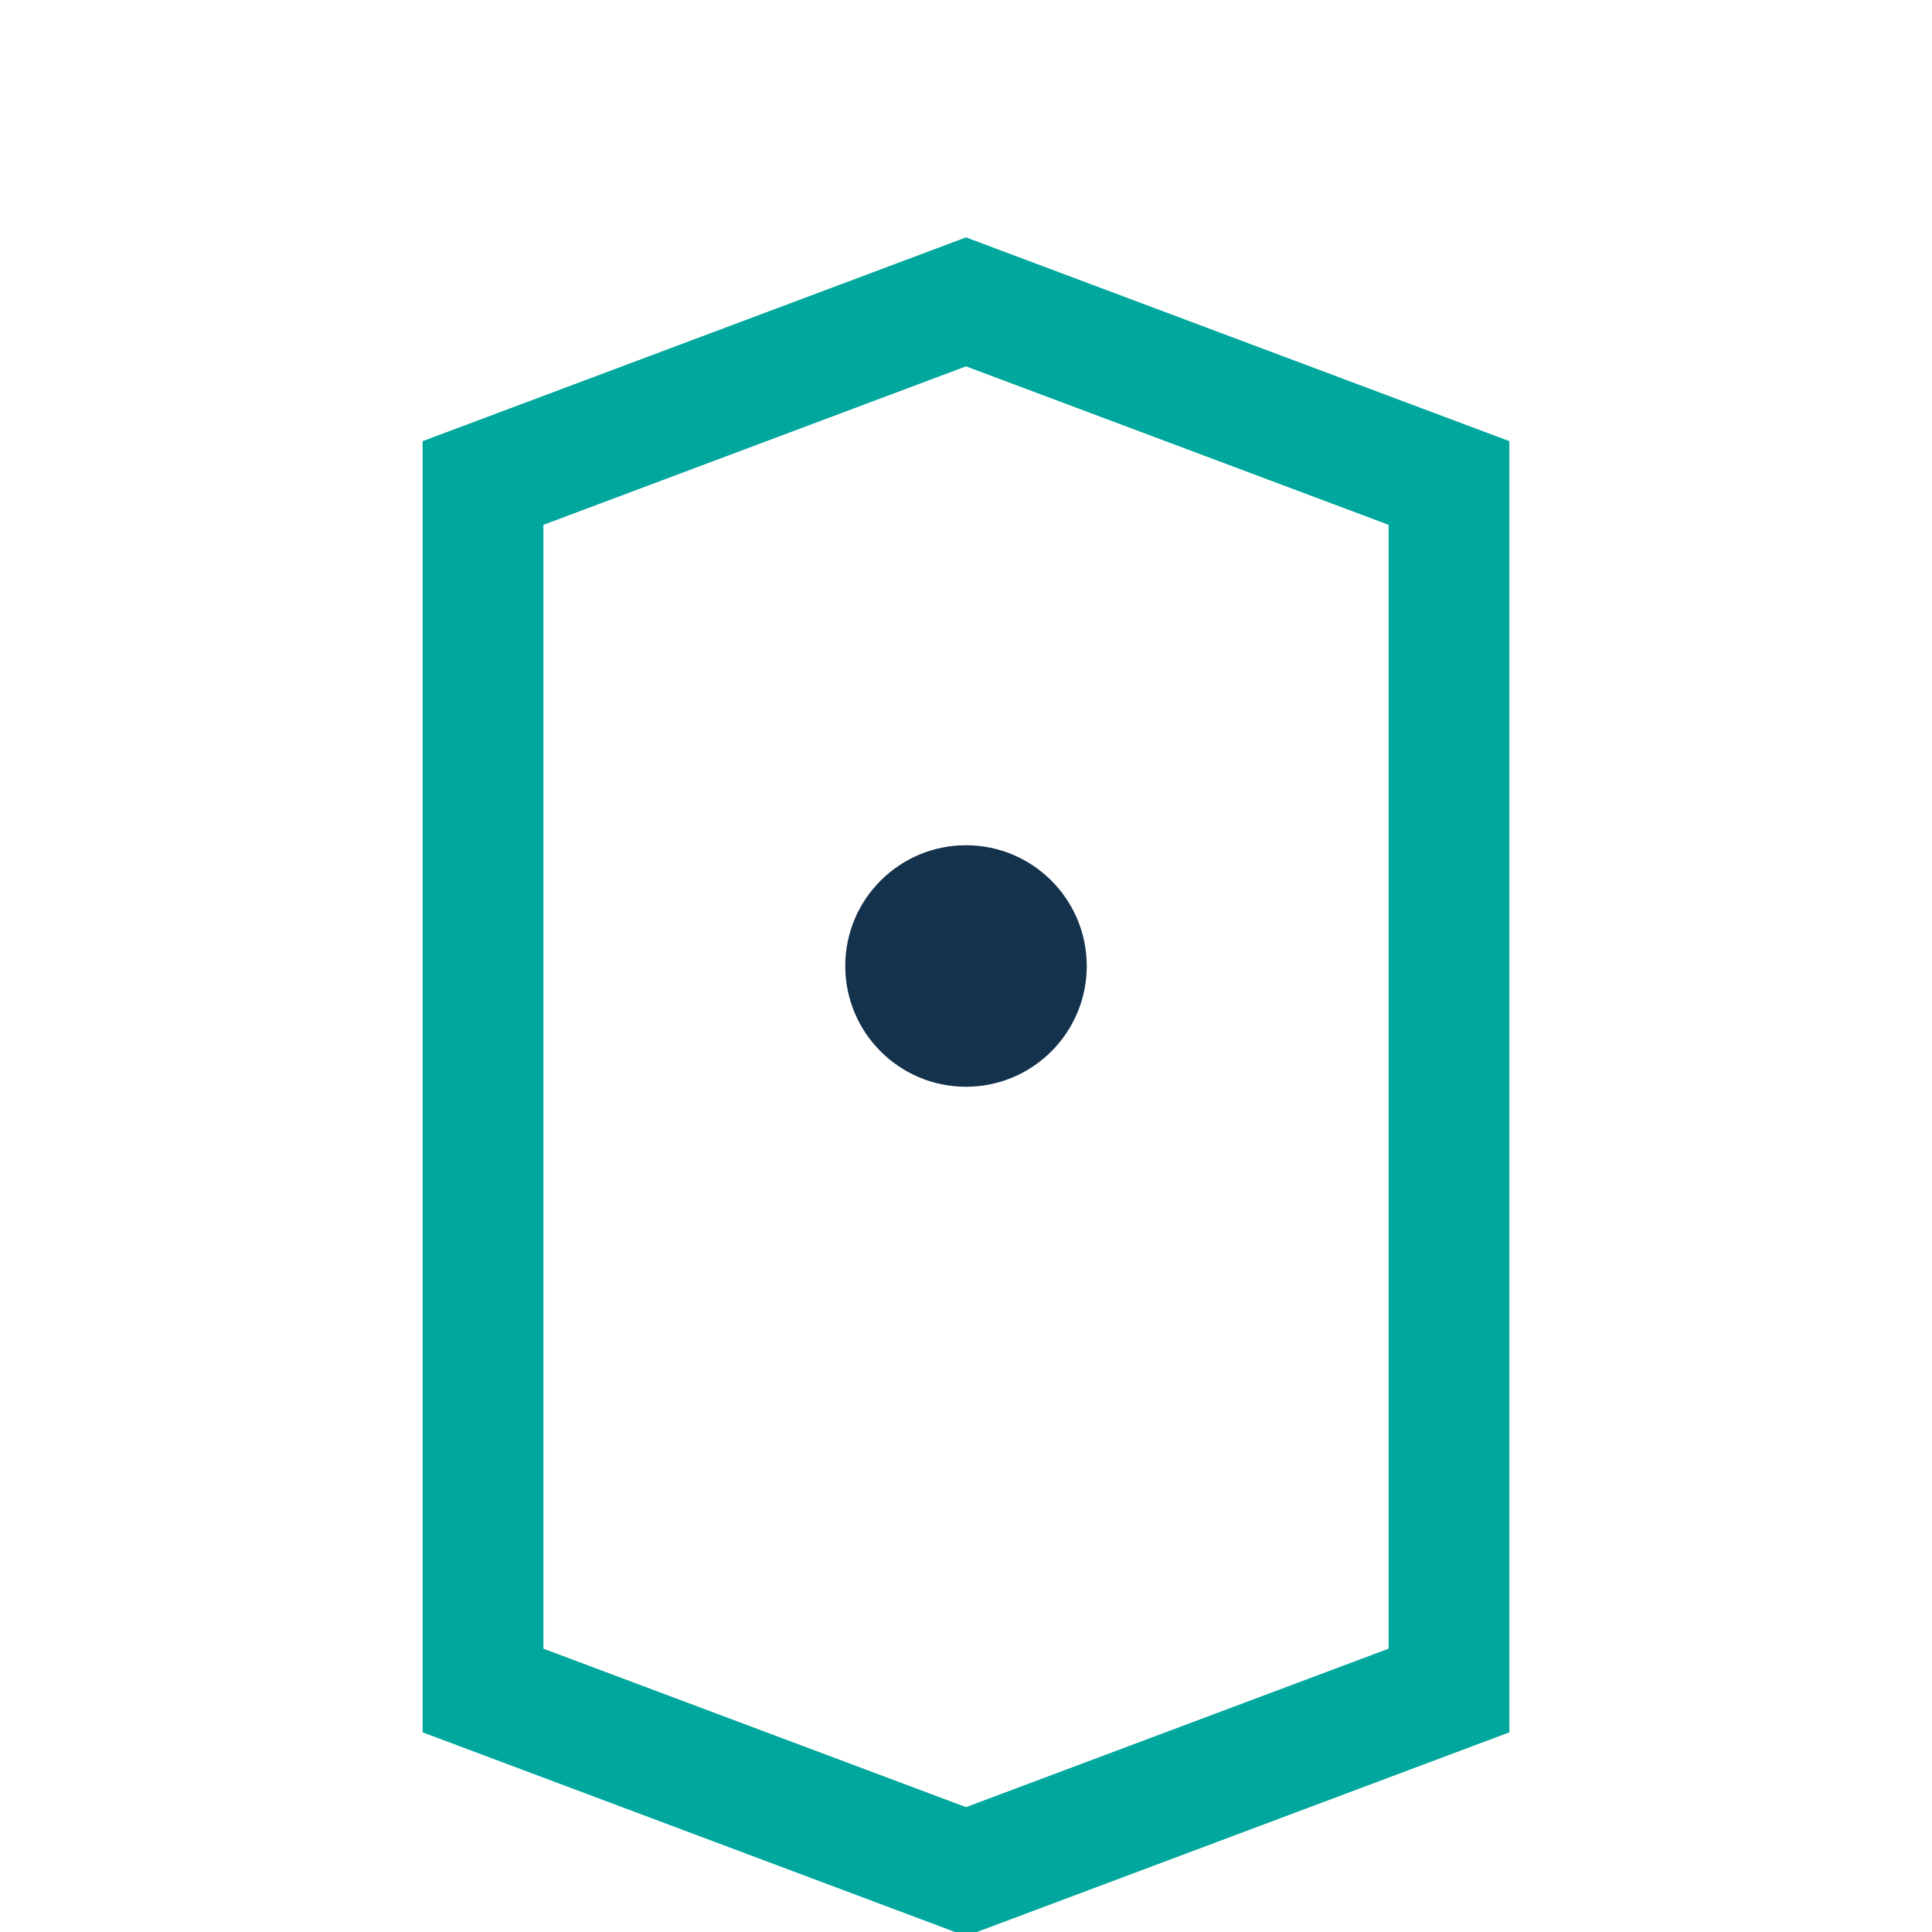 <?xml version="1.0" encoding="UTF-8"?>
<svg xmlns="http://www.w3.org/2000/svg" width="32" height="32" viewBox="0 0 32 32"><path d="M8 28V8l8-3 8 3v20l-8 3-8-3z" fill="none" stroke="#00A79D" stroke-width="2"/><circle cx="16" cy="16" r="2" fill="#14324C"/></svg>